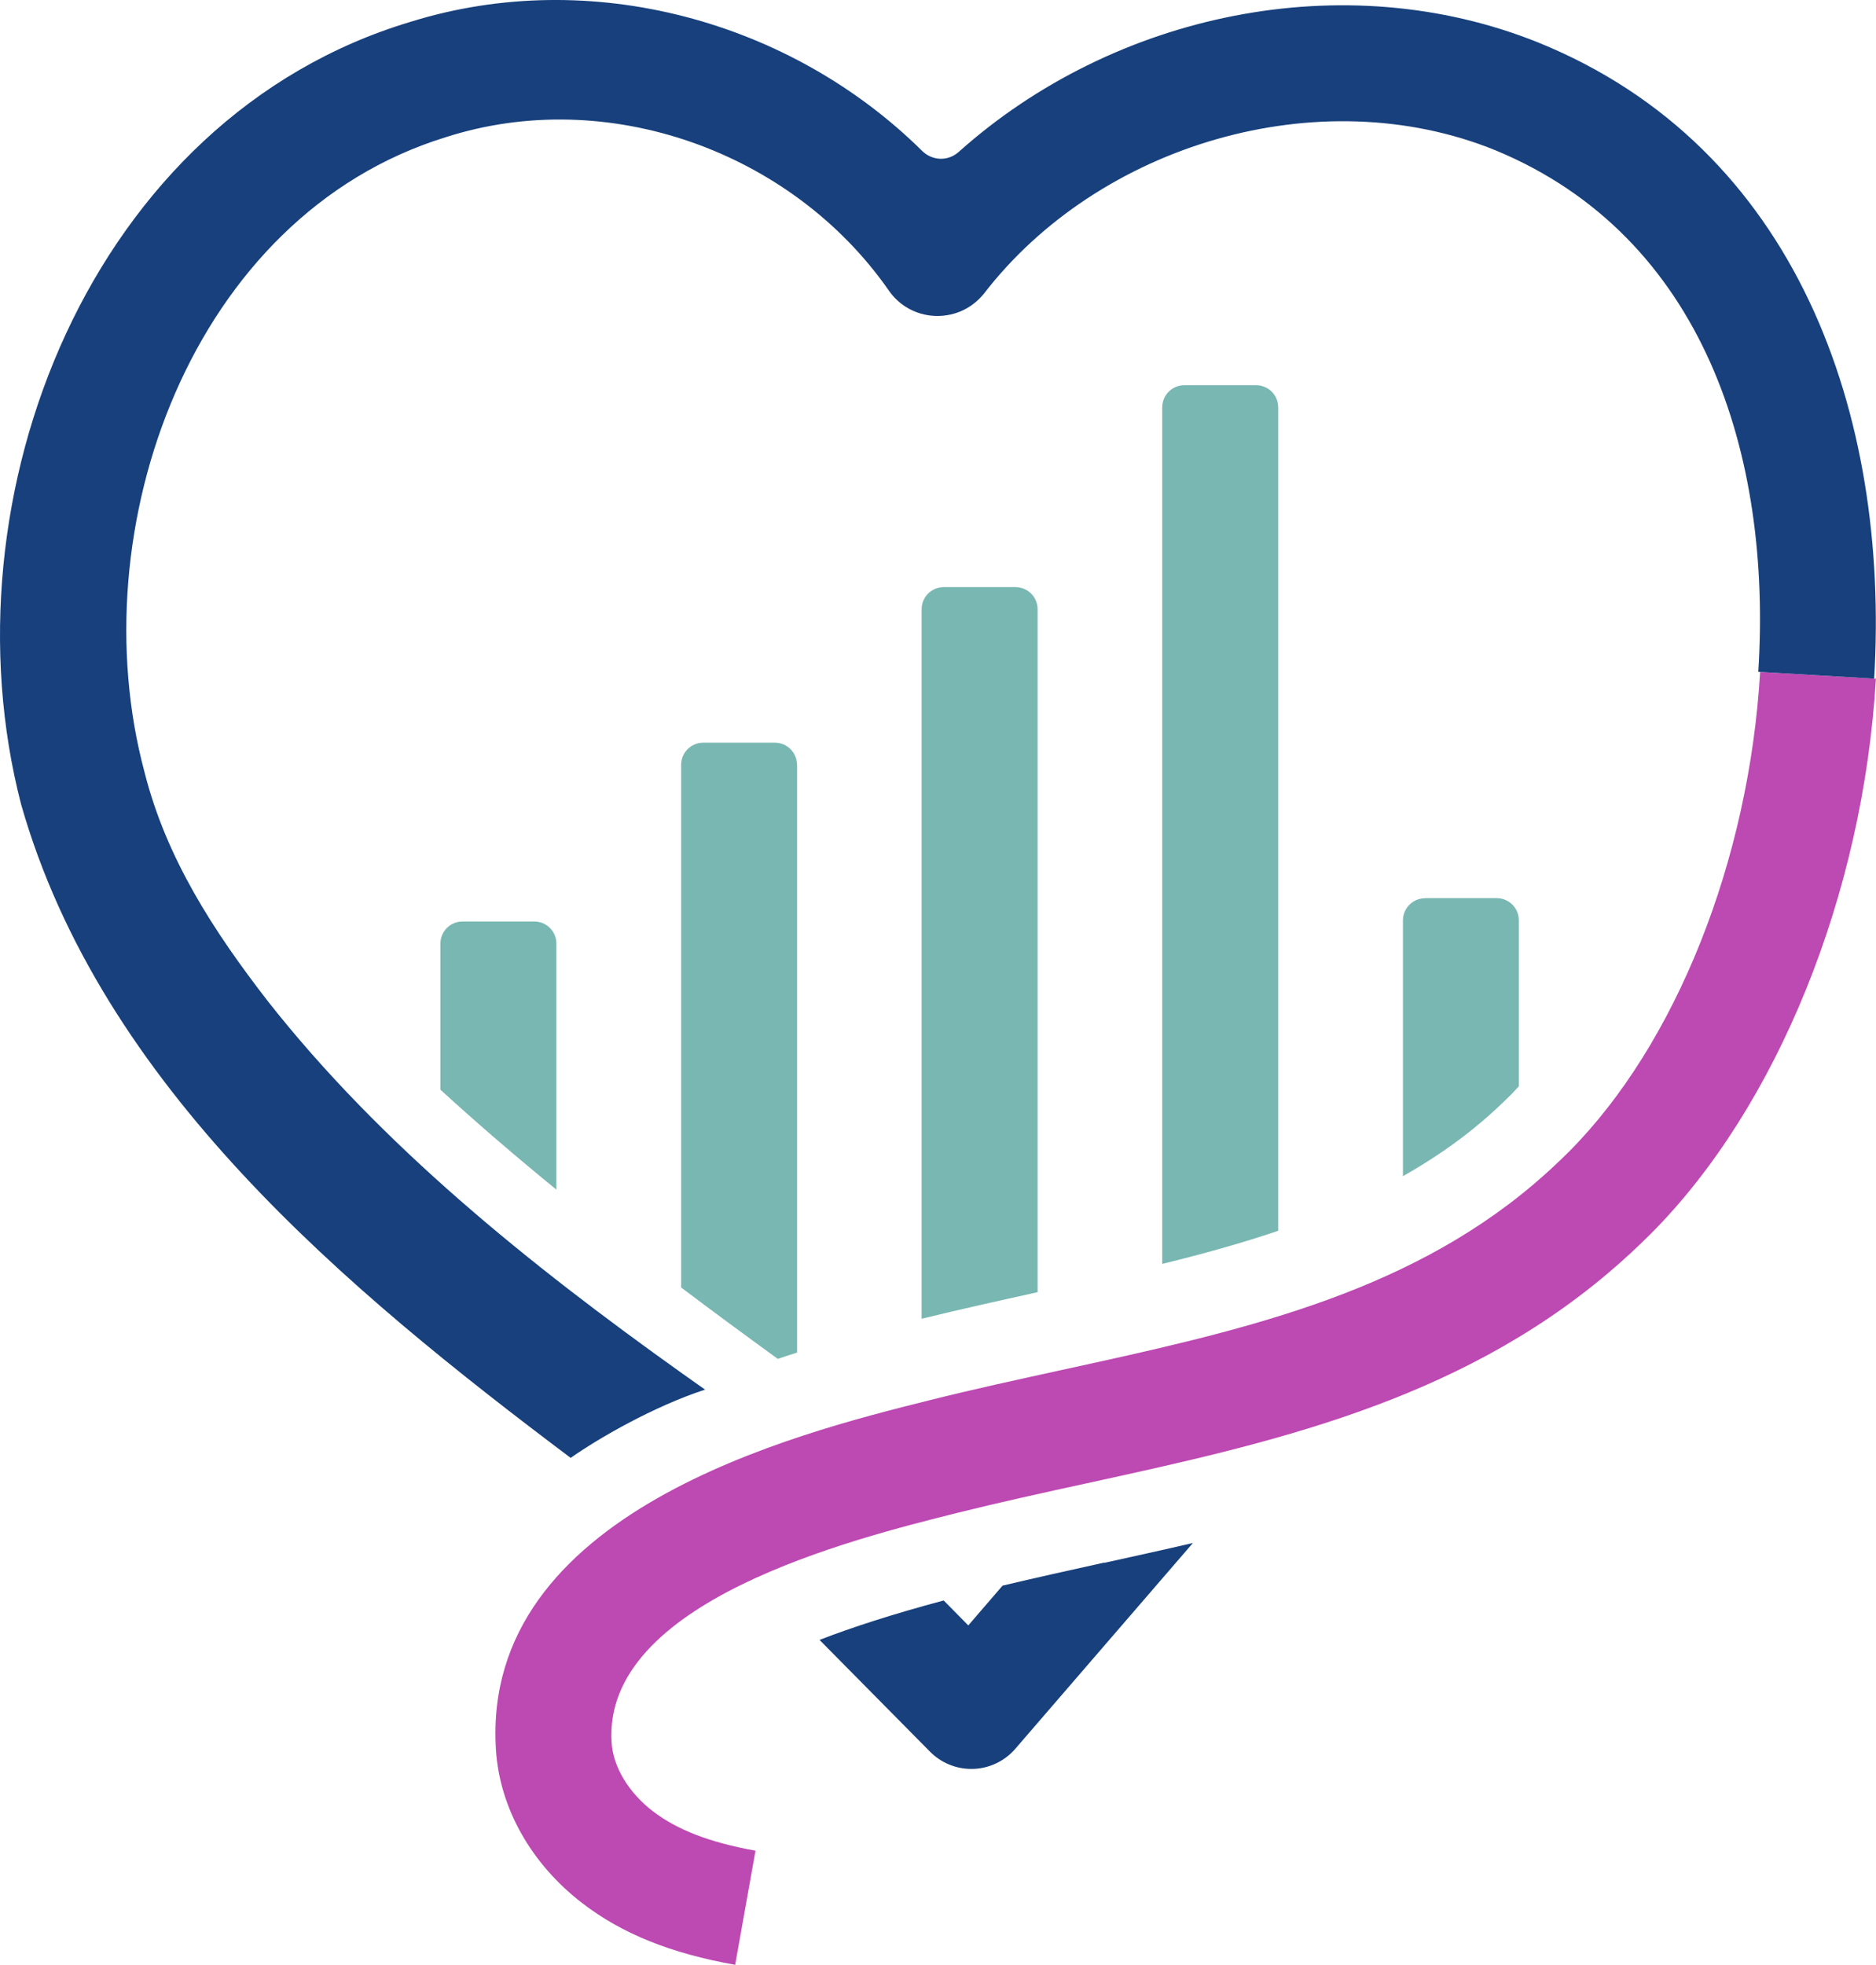 <?xml version="1.0" encoding="UTF-8"?> <svg xmlns="http://www.w3.org/2000/svg" id="Layer_2" data-name="Layer 2" viewBox="0 0 163.19 170.88"><defs><style> .cls-1 { fill: #17407c; } .cls-1, .cls-2, .cls-3 { stroke-width: 0px; } .cls-2 { fill: #bd49b2; } .cls-3 { fill: #79b7b2; } </style></defs><g id="Layer_1-2" data-name="Layer 1"><g><path class="cls-2" d="M63.97,170.88c-5.62-1-9.85-2.7-13.31-5.36-4.46-3.42-7.2-8.29-7.52-13.36-1.3-20.63,26.03-27.46,37.7-30.38,3.83-.96,7.75-1.81,11.54-2.64,15.22-3.32,29.6-6.46,41.03-16.15,1.06-.9,2.1-1.86,3.09-2.85,9.28-9.33,15.65-25.31,16.61-41.7l10.07.59c-1.1,18.75-8.59,37.22-19.53,48.22-1.19,1.19-2.44,2.35-3.72,3.43-13.35,11.32-29.64,14.88-45.4,18.32-3.72.81-7.56,1.65-11.25,2.57-9.23,2.31-30.85,7.71-30.08,19.96.13,2.13,1.48,4.37,3.59,5.99,2.13,1.63,4.97,2.72,8.93,3.43l-1.77,9.93Z"></path><g><path class="cls-1" d="M96.04,135.9c-3.05.67-5.96,1.32-8.83,2l-2.98,3.46-2.14-2.17c-4.41,1.18-7.96,2.33-10.8,3.43l9.61,9.72c.95.96,2.24,1.5,3.59,1.5.06,0,.11,0,.17,0,1.41-.05,2.73-.68,3.65-1.74l15.46-17.91c-2.61.61-5.19,1.17-7.72,1.73Z"></path><path class="cls-1" d="M61.33,120.85l-1.98-1.4c-13.4-9.55-26.2-19.87-36.03-32.35-4.74-6.12-8.85-12.43-10.75-19.95-5.67-21.14,4.08-48.39,26.18-55.21,14.08-4.54,30.12,1.23,38.54,13.29h0c1.91,2.81,5.97,3.02,8.18.45.05-.06.08-.09.08-.09,9.99-13.01,29.19-18.77,44.56-12.51,18.1,7.51,24.04,26.52,22.84,45.35l10.08.59c1.36-22.96-6.71-46.19-29.21-55.32-16.93-6.81-36.96-2.53-50.42,9.51-.92.83-2.29.79-3.18-.08C68.78,1.81,51.39-2.97,35.74,1.89,7.87,10.22-5.08,43.21,1.83,69.93c6.97,24.52,28.32,42.2,47.81,56.86,2.42-1.7,7.22-4.48,11.7-5.94Z"></path></g><g><path class="cls-3" d="M82.1,51.06c-1.07,0-1.93.86-1.93,1.93v61.7c3.39-.83,6.78-1.58,10.09-2.31v-59.39c0-1.07-.86-1.93-1.93-1.93h-6.22Z"></path><path class="cls-3" d="M123.97,78.12c-1.07,0-1.93.86-1.93,1.93v22.24c2.4-1.36,4.69-2.9,6.81-4.7.91-.77,1.8-1.6,2.65-2.45.21-.21.41-.45.62-.67v-14.43c0-1.07-.86-1.93-1.93-1.93h-6.22Z"></path><path class="cls-3" d="M103.03,33.5c-1.07,0-1.93.86-1.93,1.93v74.49c3.47-.85,6.84-1.78,10.09-2.88V35.43c0-1.07-.86-1.93-1.93-1.93h-6.22Z"></path><path class="cls-3" d="M69.33,66.52c0-1.07-.86-1.93-1.93-1.93h-6.22c-1.07,0-1.93.86-1.93,1.93v45.45c2.77,2.09,5.58,4.16,8.41,6.21.56-.19,1.13-.38,1.68-.55v-51.11Z"></path><path class="cls-3" d="M46.46,80.14h-6.22c-1.07,0-1.93.86-1.93,1.93v12.7c3.25,2.97,6.62,5.86,10.09,8.69v-21.39c0-1.07-.86-1.93-1.93-1.93Z"></path></g></g></g></svg> 